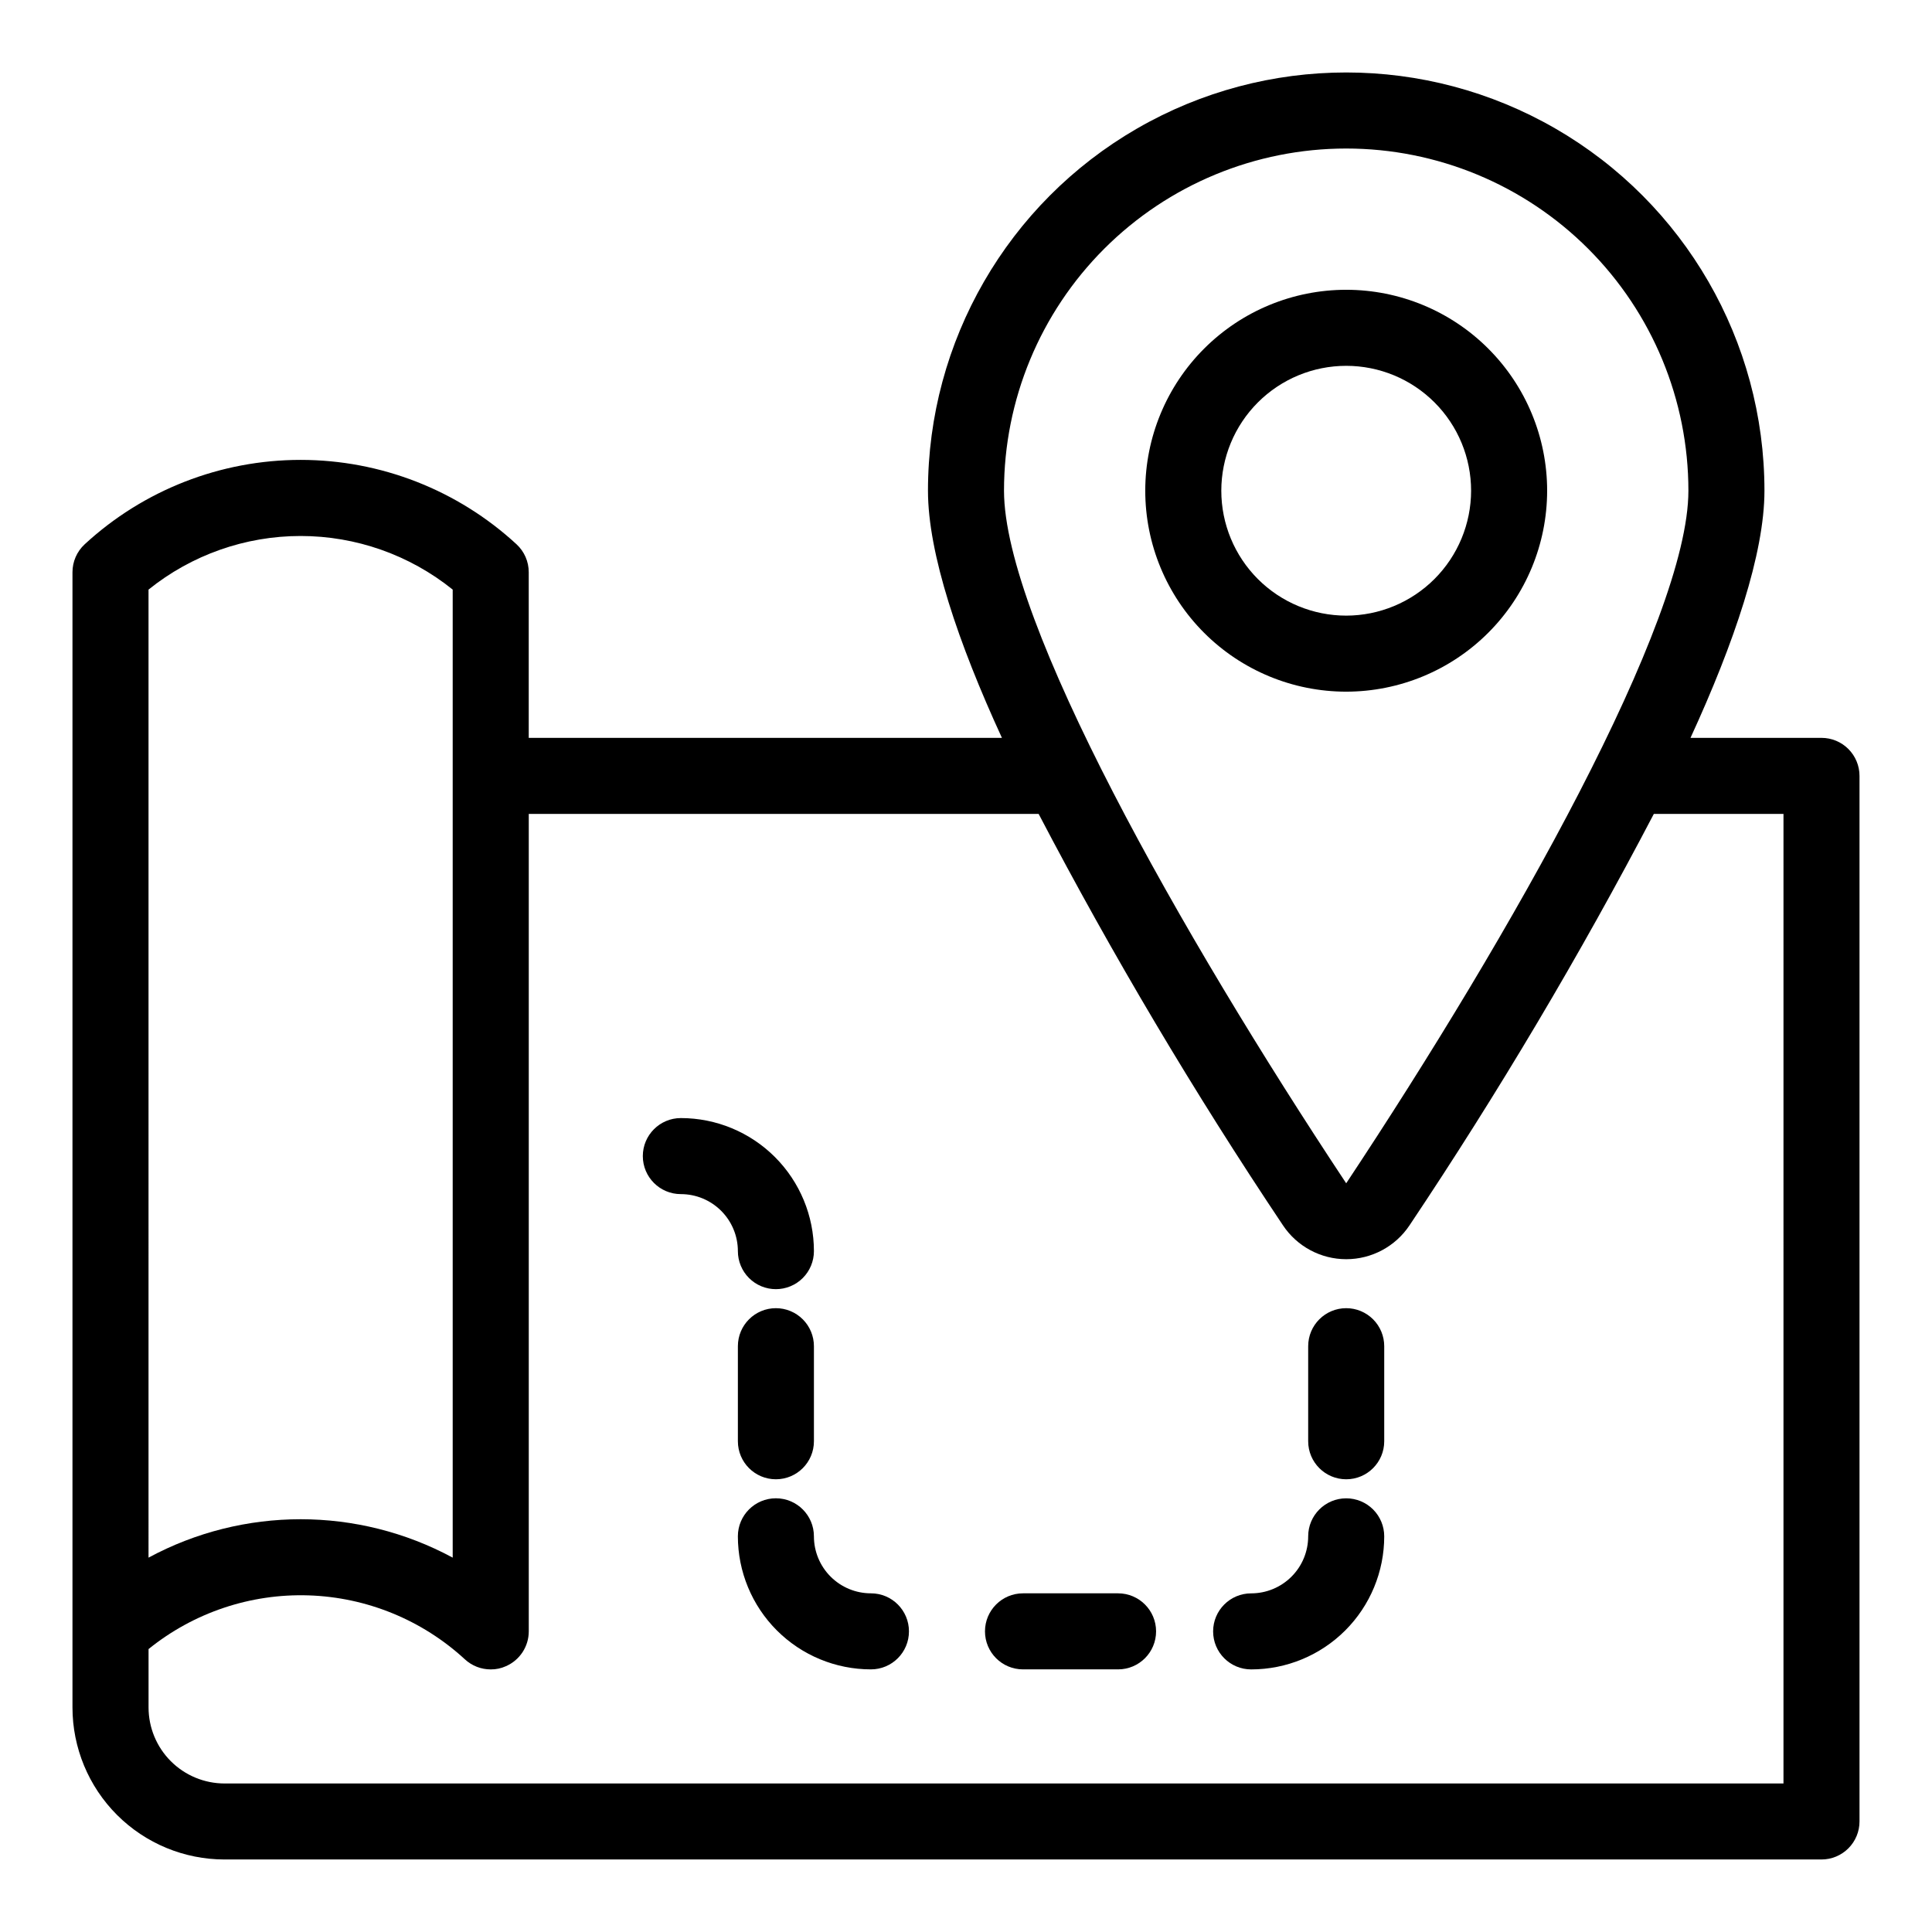 <?xml version="1.0" encoding="UTF-8"?>
<!-- The Best Svg Icon site in the world: iconSvg.co, Visit us! https://iconsvg.co -->
<svg fill="#000000" width="800px" height="800px" version="1.1" viewBox="144 144 512 512" xmlns="http://www.w3.org/2000/svg">
 <g>
  <path d="m626.71 339.54h-34.711c11.59-25.191 19.598-48.871 19.598-65.496 0-39.598-21.125-76.191-55.418-95.988-34.293-19.801-76.543-19.801-110.84 0-34.293 19.797-55.418 56.391-55.418 95.988 0 16.625 8.012 40.305 19.598 65.496h-125.4v-43.883c0.008-2.812-1.164-5.496-3.223-7.406-15.59-14.387-36.023-22.375-57.234-22.375-21.211 0-41.645 7.988-57.23 22.375-2.062 1.91-3.231 4.594-3.227 7.406v300.82c0 10.688 4.246 20.941 11.805 28.5 7.559 7.559 17.812 11.805 28.5 11.805h423.2c2.676 0 5.238-1.062 7.125-2.953 1.891-1.887 2.953-4.449 2.953-7.125v-277.09c0-2.672-1.062-5.234-2.953-7.125-1.887-1.891-4.449-2.949-7.125-2.949zm-125.95-156.18c24.051 0 47.117 9.555 64.125 26.562 17.004 17.008 26.559 40.074 26.559 64.125 0 34.512-46.855 117.44-90.688 183.54-43.828-66.102-90.684-149.03-90.684-183.54 0-24.051 9.555-47.117 26.562-64.125 17.008-17.008 40.074-26.562 64.125-26.562zm-317.4 116.89c11.422-9.195 25.645-14.207 40.305-14.207 14.664 0 28.883 5.012 40.305 14.207v256.54c-25.156-13.57-55.453-13.57-80.609 0zm433.28 316.39h-413.12c-5.344 0-10.469-2.125-14.25-5.902-3.777-3.781-5.902-8.906-5.902-14.25v-15.469c11.977-9.676 27.035-14.727 42.426-14.227 15.387 0.5 30.086 6.516 41.41 16.949 1.863 1.723 4.312 2.676 6.852 2.668 1.391 0.016 2.766-0.277 4.031-0.855 3.664-1.598 6.039-5.219 6.043-9.219v-216.64h135.12c19.609 37.477 41.223 73.867 64.742 109.02 3.734 5.613 10.031 8.988 16.777 8.988 6.742 0 13.039-3.375 16.777-8.988 23.52-35.156 45.129-71.547 64.738-109.02h34.359z"/>
  <path d="m554.01 274.05c0-14.125-5.609-27.668-15.598-37.656-9.984-9.988-23.531-15.598-37.652-15.598-14.125 0-27.668 5.609-37.656 15.598s-15.598 23.531-15.598 37.656c0 14.121 5.609 27.668 15.598 37.656 9.988 9.984 23.531 15.594 37.656 15.594 14.117-0.012 27.656-5.625 37.641-15.609s15.598-23.523 15.609-37.641zm-53.25 33.098c-8.781 0-17.199-3.484-23.406-9.691-6.207-6.211-9.695-14.629-9.695-23.406 0-8.781 3.488-17.199 9.695-23.406s14.625-9.695 23.406-9.695c8.777 0 17.195 3.488 23.402 9.695 6.211 6.207 9.695 14.625 9.695 23.406-0.012 8.773-3.504 17.184-9.707 23.391-6.207 6.203-14.617 9.695-23.391 9.707z"/>
  <path d="m500.76 490.68c-5.566 0-10.078 4.512-10.078 10.078v25.191-0.004c0 5.566 4.512 10.078 10.078 10.078 5.562 0 10.074-4.512 10.074-10.078v-25.188c0-2.672-1.062-5.238-2.949-7.125-1.891-1.891-4.453-2.953-7.125-2.953z"/>
  <path d="m500.76 541.07c-5.566 0-10.078 4.512-10.078 10.074 0 4.008-1.59 7.856-4.426 10.688-2.836 2.836-6.68 4.426-10.688 4.426-5.566 0-10.078 4.512-10.078 10.078 0 5.566 4.512 10.074 10.078 10.074 9.352 0 18.324-3.715 24.938-10.328 6.613-6.613 10.328-15.582 10.328-24.938 0-2.672-1.062-5.234-2.949-7.125-1.891-1.891-4.453-2.949-7.125-2.949z"/>
  <path d="m440.3 566.25h-25.191c-5.566 0-10.078 4.512-10.078 10.078 0 5.566 4.512 10.074 10.078 10.074h25.191c5.562 0 10.074-4.508 10.074-10.074 0-5.566-4.512-10.078-10.074-10.078z"/>
  <path d="m374.81 566.25c-4.008 0-7.852-1.59-10.688-4.426-2.836-2.832-4.426-6.68-4.426-10.688 0-5.562-4.512-10.074-10.078-10.074-5.566 0-10.074 4.512-10.074 10.074 0 9.355 3.715 18.324 10.328 24.938 6.613 6.613 15.582 10.328 24.938 10.328 5.562 0 10.074-4.508 10.074-10.074 0-5.566-4.512-10.078-10.074-10.078z"/>
  <path d="m349.62 490.68c-5.566 0-10.074 4.512-10.074 10.078v25.191-0.004c0 5.566 4.508 10.078 10.074 10.078 5.566 0 10.078-4.512 10.078-10.078v-25.188c0-2.672-1.062-5.238-2.953-7.125-1.891-1.891-4.453-2.953-7.125-2.953z"/>
  <path d="m349.62 485.64c2.672 0 5.234-1.059 7.125-2.949 1.891-1.891 2.953-4.453 2.953-7.125 0-9.355-3.719-18.324-10.332-24.938-6.613-6.613-15.582-10.328-24.938-10.328-5.562 0-10.074 4.512-10.074 10.074 0 5.566 4.512 10.078 10.074 10.078 4.012 0 7.856 1.59 10.688 4.426 2.836 2.836 4.43 6.68 4.43 10.688 0 2.672 1.059 5.234 2.949 7.125 1.891 1.891 4.453 2.949 7.125 2.949z"/>
 </g>
</svg>
